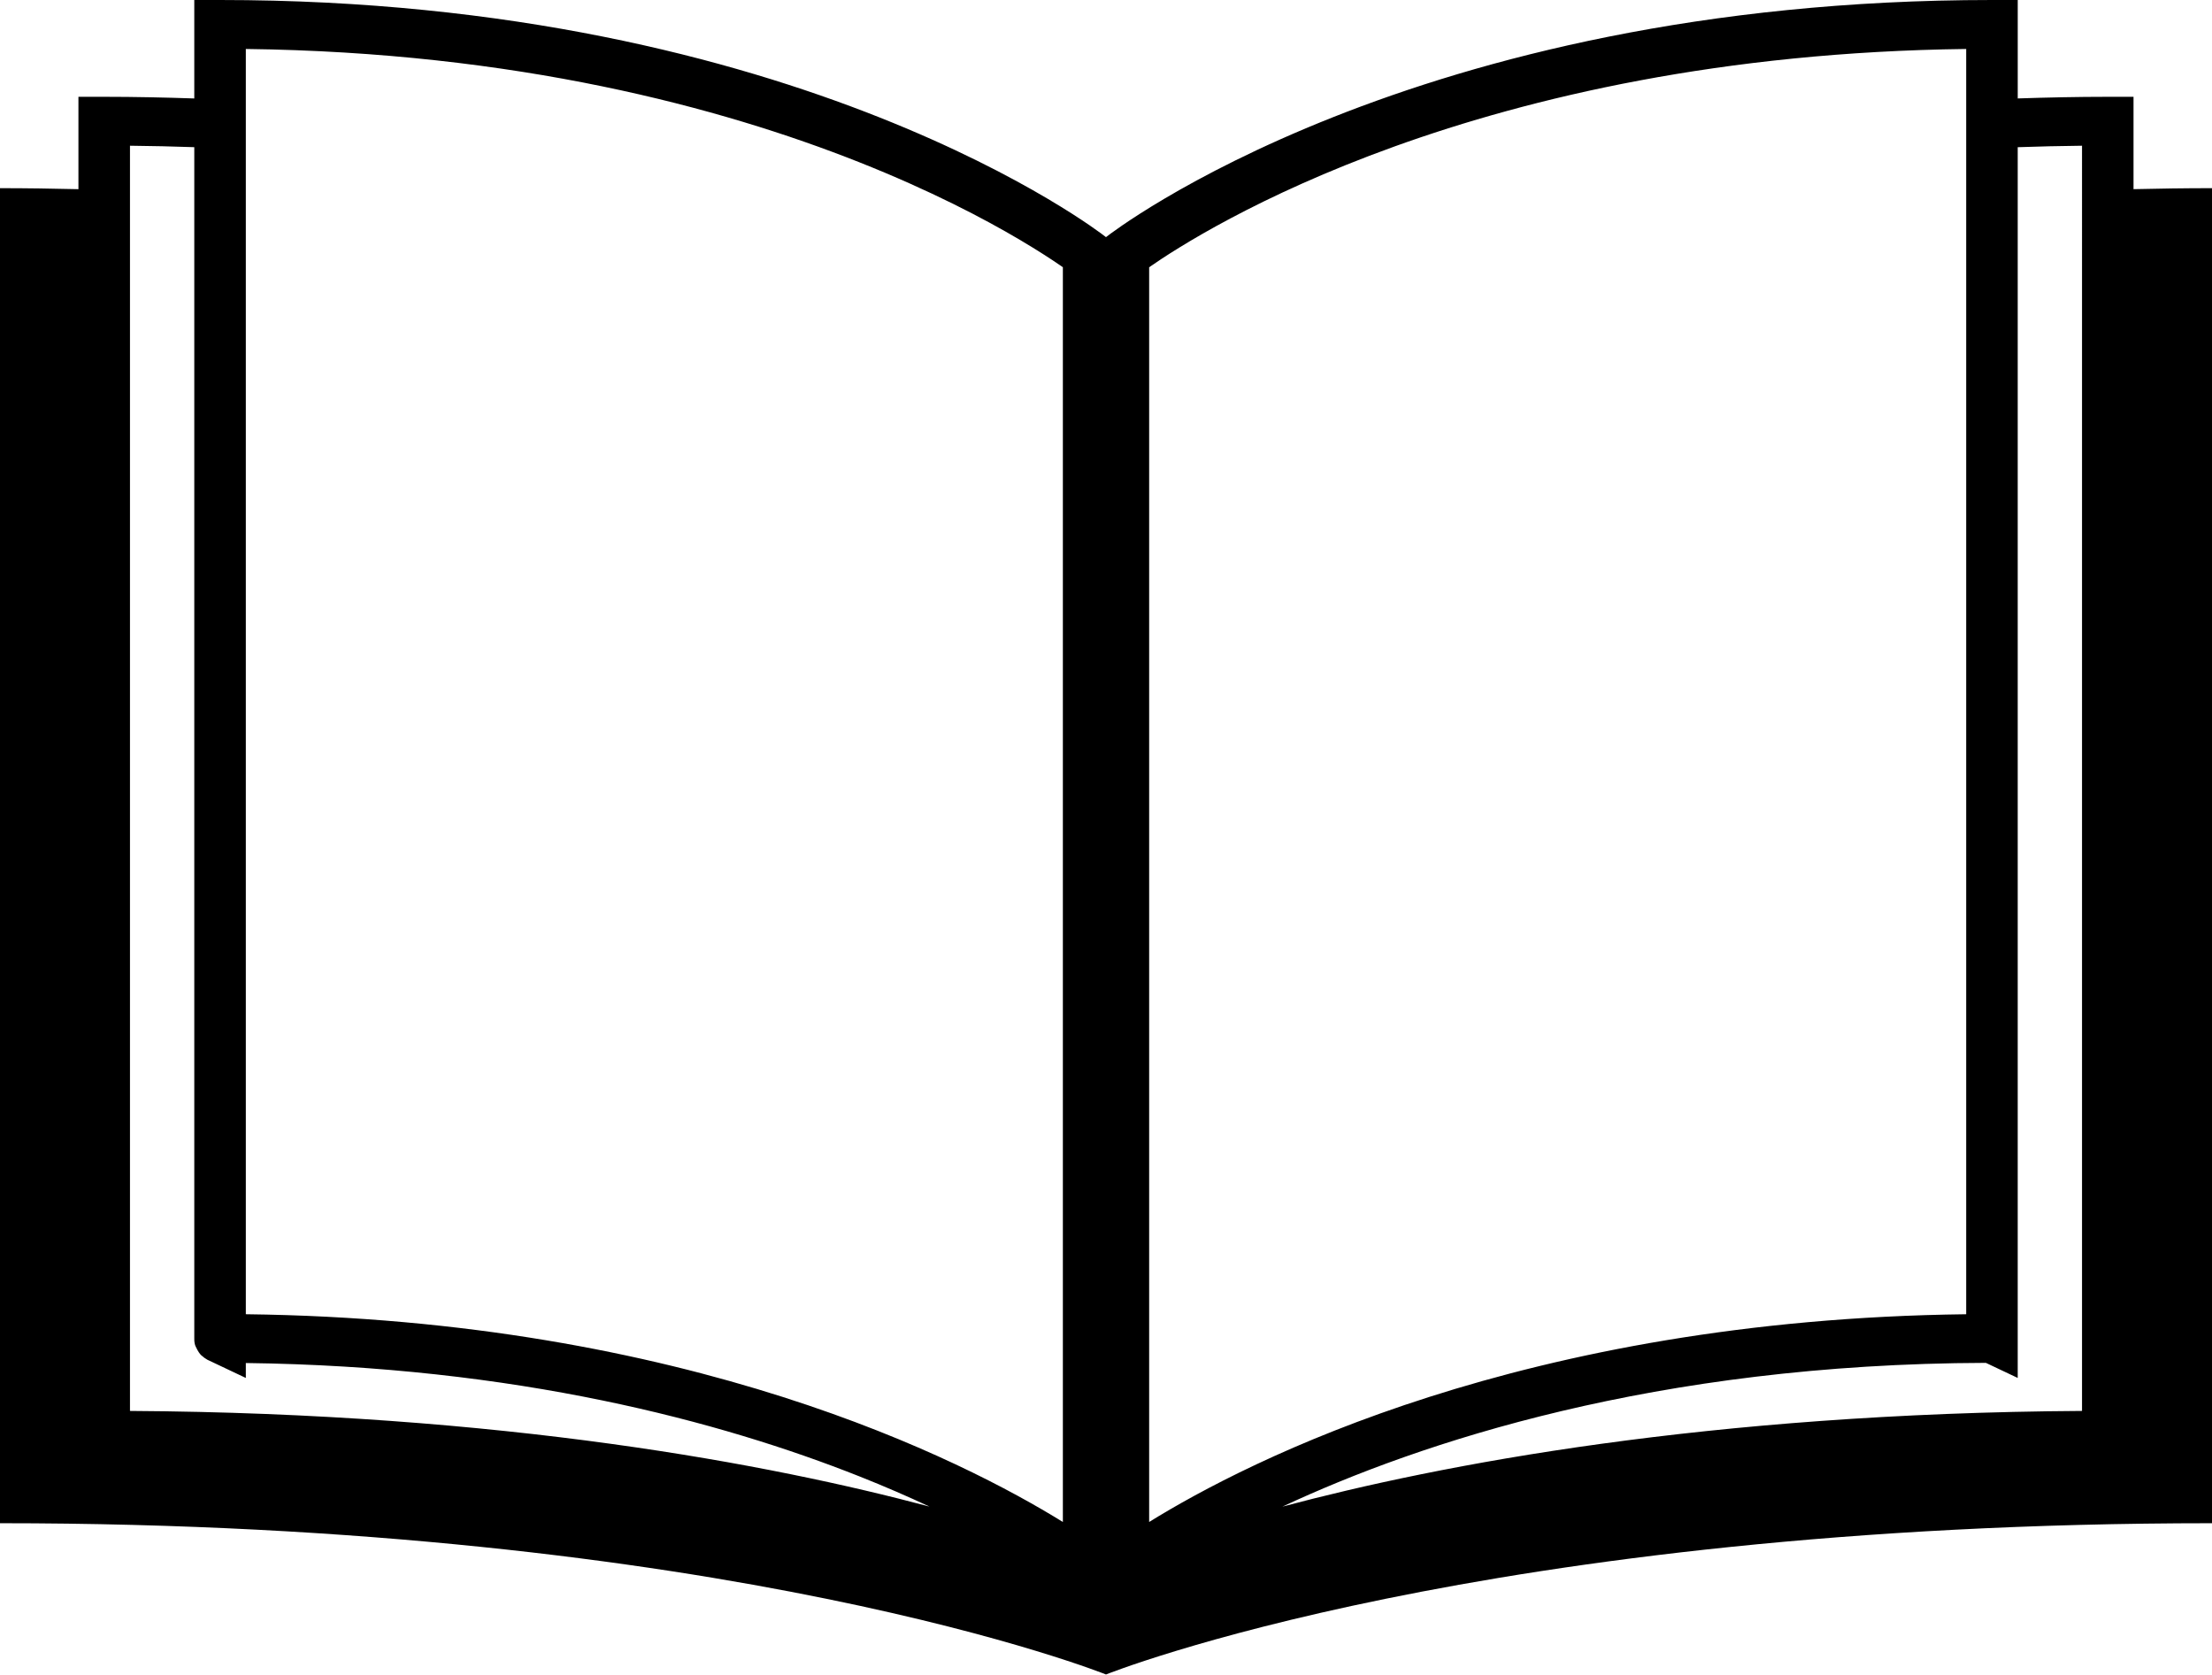<?xml version="1.0" encoding="UTF-8"?><svg xmlns="http://www.w3.org/2000/svg" xmlns:xlink="http://www.w3.org/1999/xlink" height="72.7" preserveAspectRatio="xMidYMid meet" version="1.0" viewBox="0.0 0.0 96.0 72.7" width="96.0" zoomAndPan="magnify"><g id="change1_1"><path d="M96,66.104V8.166c-1.158,0-2.289,0.017-3.406,0.043V4.201h-1.118c-1.336,0-2.632,0.029-3.907,0.071V0h-1.119 C61.24,0,48.173,10.156,48.04,10.26l-0.041,0.032l-0.042-0.033C47.828,10.156,34.758,0,9.55,0H8.432v4.273 C7.156,4.23,5.859,4.201,4.523,4.201H3.404V8.21C2.288,8.184,1.157,8.166,0,8.166v57.938c31.68,0,48,6.565,48,6.565 S64.32,66.105,96,66.104z M5.641,6.324c0.948,0.009,1.875,0.032,2.791,0.063v51.7c-0.004,0.146,0.021,0.277,0.064,0.357 c0.193,0.413,0.308,0.407,0.361,0.474c0.176,0.121,0.152,0.09,0.179,0.109c0.011,0.006,0.014,0.006,0.014,0.006l1.619,0.767v-0.648 c11.727,0.144,20.621,2.538,26.628,4.919c1.115,0.442,2.126,0.884,3.041,1.311c-6.867-1.831-18.473-4.052-34.697-4.151V6.324z M37.297,7.043c3.094,1.228,5.422,2.453,6.964,3.365c0.772,0.457,1.349,0.833,1.729,1.094c0.049,0.033,0.094,0.066,0.138,0.096 v4.238v50.215c-4.324-2.676-16.267-8.786-35.459-9.016V2.125C22.396,2.269,31.29,4.662,37.297,7.043z M85.332,2.125v54.91 c-19.191,0.23-31.136,6.338-35.459,9.015V15.836v-4.238C52.174,9.992,64.144,2.386,85.332,2.125z M90.359,61.231 c-16.23,0.099-27.837,2.321-34.703,4.153c5.957-2.782,16.178-6.197,30.531-6.239l1.381,0.654V6.388 c0.916-0.031,1.843-0.055,2.791-0.064V61.231z" fill="inherit"/></g></svg>